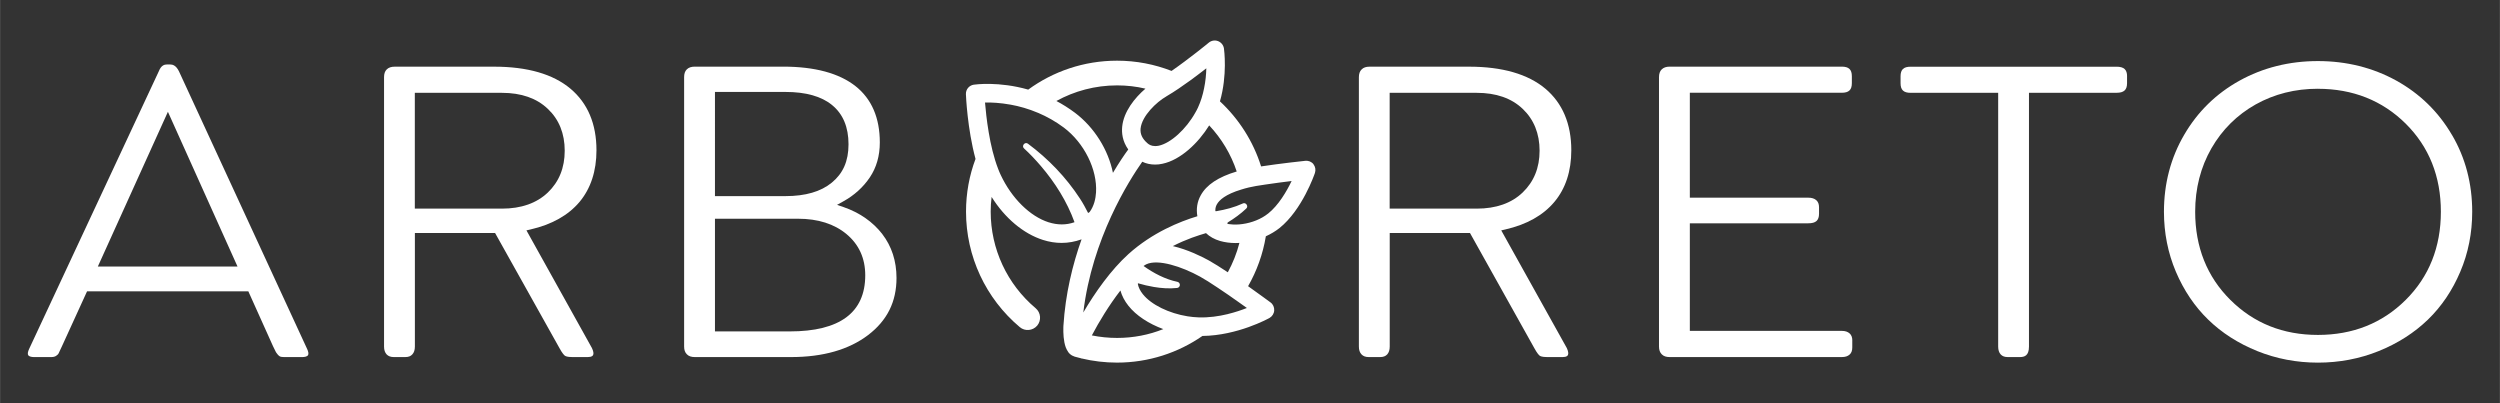 <svg height="40.13mm" viewBox="0 0 705.28 113.76" width="248.81mm" xmlns="http://www.w3.org/2000/svg"><rect x="0" y="0" width="705.28" height="113.76" fill="#333333" stroke="none"/><g fill="#fff"><path d="m86.6 98.39-36.14-78.29c-.85-1.72-1.83-1.91-2.49-1.91h-.89c-.66 0-1.62.19-2.28 1.88l-36.59 78.34c-.4.84-.49 1.48-.26 1.81.3.43 1.08.52 1.67.52h4.79c.57 0 1.04-.1 1.38-.33.35-.23.61-.47.73-.73.21-.4.52-1.06.94-2l7.08-15.49h45.5l6.96 15.47c.37.78.61 1.3.77 1.57.07.14.24.42.61.85.24.28.47.45.66.52s.52.14 1.13.14h5.03c.59 0 1.37-.09 1.67-.52.23-.33.14-.97-.26-1.83zm-59.02-23.19 19.77-43.66 19.64 43.66z"/><path d="m148.49 65 1.13-.26c6.02-1.38 10.68-3.99 13.87-7.78 3.15-3.79 4.77-8.68 4.77-14.56 0-7.45-2.47-13.29-7.34-17.38-4.91-4.12-12.14-6.21-21.54-6.21h-28.03c-.99 0-1.72.24-2.26.77-.52.5-.76 1.22-.76 2.21v75.99c0 .96.24 1.67.73 2.21.49.51 1.15.75 2.04.75h3.22c.89 0 1.53-.24 1.98-.75.49-.52.73-1.25.73-2.21v-32.05h22.62l18.18 32.5c.78 1.44 1.29 1.95 1.51 2.12.19.14.71.38 1.93.38h4.65c1.06 0 1.3-.4 1.39-.56.21-.38.09-1.11-.33-1.98l-18.48-33.2zm-31.48-6.14v-32.67h24.57c5.45 0 9.8 1.51 12.95 4.52 3.17 2.99 4.77 6.98 4.77 11.81s-1.6 8.75-4.75 11.78c-3.17 3.03-7.52 4.56-12.96 4.56h-24.57z"/><path d="m248.9 66.03c-2.7-3.46-6.37-6.02-10.91-7.6l-1.86-.63 1.72-.96c3.13-1.72 5.67-4.02 7.55-6.82 1.86-2.78 2.8-6.07 2.8-9.83 0-6.94-2.3-12.28-6.86-15.89-4.63-3.64-11.48-5.5-20.38-5.5h-24.95c-.99 0-1.72.24-2.26.77-.52.5-.76 1.22-.76 2.21v76c0 .94.24 1.65.78 2.18.52.54 1.25.78 2.24.78h27.16c8.98 0 16.29-2.09 21.7-6.19 5.41-4.12 8.04-9.4 8.04-16.13 0-4.77-1.36-8.93-4.02-12.39zm-47.21-40.09h19.9c5.72 0 10.14 1.23 13.15 3.71 3.08 2.51 4.63 6.23 4.63 11.05s-1.58 8.25-4.71 10.82c-3.08 2.54-7.46 3.81-13.07 3.81h-19.9zm21.11 67.56h-21.11v-31.79h23.44c5.62 0 10.23 1.46 13.69 4.35 3.5 2.92 5.27 6.82 5.27 11.61 0 10.51-7.17 15.83-21.3 15.83z"/><path d="m423.52 65 1.13-.26c6.04-1.38 10.7-3.99 13.87-7.78s4.77-8.68 4.77-14.56c0-7.45-2.47-13.29-7.32-17.38-4.91-4.12-12.16-6.21-21.54-6.21h-28.05c-.99 0-1.72.24-2.24.77-.52.5-.78 1.22-.78 2.21v75.99c0 .96.24 1.67.75 2.21.47.51 1.15.75 2.04.75h3.2c.89 0 1.53-.24 2-.75.47-.52.71-1.25.71-2.21v-32.05h22.64l18.16 32.5c.78 1.44 1.29 1.95 1.51 2.12.19.14.71.38 1.93.38h4.66c1.06 0 1.29-.4 1.37-.56.21-.38.1-1.11-.31-1.98l-18.5-33.2zm-31.48-6.14v-32.67h24.57c5.45 0 9.81 1.51 12.96 4.52 3.15 2.99 4.77 6.98 4.77 11.81s-1.62 8.75-4.77 11.78-7.52 4.56-12.96 4.56z"/><path d="m522.56 96.08v1.95c0 .89-.24 1.55-.75 2-.54.49-1.25.71-2.23.71h-48.53c-.99 0-1.72-.24-2.24-.78-.52-.52-.78-1.24-.78-2.18v-76c0-.99.26-1.71.77-2.21.54-.52 1.27-.77 2.26-.77h48.53c2 0 2.85.82 2.85 2.71v1.95c0 1.9-.85 2.71-2.85 2.71h-42.86v29.6h33.42c.97 0 1.71.23 2.26.71.52.47.77 1.11.77 2v1.81c0 1.91-.91 2.71-3.03 2.71h-33.42v30.35h42.86c.97 0 1.69.24 2.23.73.5.45.75 1.11.75 1.98z"/><path d="m600.08 21.52v1.95c0 1.9-.89 2.71-2.98 2.71h-24.69v71.6c0 2.61-1.3 2.96-2.59 2.96h-3.39c-.89 0-1.53-.24-2-.75-.47-.52-.71-1.25-.71-2.21v-71.59h-24.69c-2 0-2.85-.82-2.85-2.71v-1.95c0-1.9.85-2.71 2.85-2.71h58.08c2.09 0 2.98.82 2.98 2.71z"/><path d="m691.72 38.03c-3.79-6.49-9.06-11.62-15.66-15.28-6.61-3.65-14.06-5.52-22.13-5.52s-15.5 1.86-22.11 5.52c-6.6 3.65-11.85 8.79-15.62 15.28-3.79 6.47-5.71 13.78-5.71 21.71 0 5.97 1.13 11.66 3.36 16.91s5.29 9.81 9.12 13.52c3.81 3.72 8.47 6.7 13.83 8.87s11.14 3.27 17.14 3.27 11.8-1.1 17.16-3.27 10.02-5.15 13.87-8.87c3.84-3.71 6.91-8.27 9.13-13.52 2.24-5.25 3.36-10.94 3.36-16.91 0-7.93-1.91-15.24-5.73-21.71zm-37.79-12.98c9.85 0 18.17 3.31 24.76 9.83 6.59 6.54 9.93 14.89 9.93 24.86s-3.34 18.34-9.93 24.88c-6.59 6.56-14.91 9.87-24.76 9.87s-18.09-3.31-24.69-9.87c-6.6-6.54-9.94-14.93-9.94-24.88 0-6.58 1.55-12.6 4.58-17.89 3.04-5.29 7.26-9.45 12.49-12.39 5.26-2.94 11.15-4.42 17.56-4.42z"/><path d="m370.56 46.33c-.56-.7-1.43-1.06-2.31-.96-.38.03-7.22.78-12.48 1.58-2.23-7.1-6.28-13.4-11.61-18.36 2.14-7.4 1.18-14.56 1.13-14.91-.14-.94-.77-1.72-1.64-2.07-.89-.35-1.88-.19-2.61.4-.07.07-5.59 4.58-10.53 8-4.77-1.86-9.95-2.89-15.38-2.89-9.36 0-18.03 3.03-25.06 8.16-8.33-2.37-14.95-1.44-15.35-1.39-1.32.19-2.28 1.34-2.23 2.68.02.49.4 9.71 2.71 18.27-1.74 4.63-2.68 9.64-2.68 14.86 0 12.6 5.53 24.48 15.17 32.59 1.46 1.24 3.65 1.04 4.91-.42 1.23-1.48 1.04-3.67-.43-4.91-8.06-6.79-12.69-16.72-12.69-27.26 0-1.41.09-2.78.26-4.14 3.74 5.97 8.96 10.37 14.49 12.13 1.76.56 3.53.84 5.27.84 1.91 0 3.79-.35 5.62-1.01-2.54 7.13-4.56 15.4-5.12 24.38-.02.17-.02.33-.02.51v.02c-.03 1.48.02 3.76.68 5.57.02-.05.05-.1.07-.16-.02.05-.05.1-.07.16.1.23.19.47.31.68 0 .02.02.02.02.03.12.24.24.45.4.66.07.1.14.19.23.28.09.1.17.17.26.26.16.12.31.24.49.35.07.03.14.09.21.1.19.1.4.19.61.26.59.17 1.2.33 1.81.47.02.02.03.02.05.02 0 .02-.02.02-.02.03l.04.07s.02-.05.02-.09c3.27.78 6.63 1.18 10.02 1.18 8.94 0 17.26-2.78 24.11-7.52 9.9-.11 18.55-4.87 18.93-5.08.76-.44 1.27-1.24 1.32-2.12.05-.89-.33-1.74-1.04-2.26-.23-.17-2.96-2.18-6.33-4.58 2.45-4.28 4.18-9.03 5.01-14.08 1.39-.63 2.7-1.41 3.84-2.31 6.42-5.13 9.87-15.14 10.01-15.56.28-.85.12-1.77-.43-2.47zm-41.57-19.11c.11-.05.21-.12.31-.19 1.98-1.15 4.37-2.8 6.65-4.45 1.57-1.15 3.06-2.3 4.37-3.31-.05 1.67-.21 3.64-.64 5.67-.35 1.79-.91 3.65-1.72 5.41-.23.49-.47.96-.75 1.43-2.59 4.65-6.92 8.61-10.32 9.33-.36.07-.71.1-1.01.1-1.11 0-1.79-.45-2.21-.83-1.44-1.27-2.05-2.58-1.9-4.12.37-3.57 4.52-7.5 7.22-9.03zm-13.85-3.13c2.75 0 5.43.31 8 .92-3.04 2.61-6.14 6.49-6.56 10.72-.17 1.72.03 4.07 1.71 6.44-1.03 1.39-2.56 3.64-4.32 6.59-1.31-6.45-5.22-12.81-10.72-16.95-1.74-1.3-3.5-2.4-5.24-3.32 5.08-2.8 10.93-4.4 17.12-4.4zm-19.3 38.63c-5.27-1.67-10.46-6.8-13.54-13.38-.24-.52-.49-1.08-.7-1.65-1.25-3.2-2.11-6.94-2.68-10.37-.57-3.34-.87-6.39-1.04-8.4 1.72-.04 4.26.07 7.24.61 2.4.43 5.06 1.17 7.83 2.35 2.37 1.01 4.8 2.35 7.17 4.12 5.74 4.32 9.48 11.83 9.08 18.3-.1 1.7-.54 3.81-1.81 5.52l-.42.28c-.7-1.39-1.44-2.76-2.29-4.05-3.93-6.03-8.93-11.22-14.69-15.51-.85-.65-1.9.64-1.1 1.34 1.66 1.52 3.26 3.22 4.75 4.96 4.02 4.7 7.38 10.03 9.48 15.83l-.07.05c-2.3.8-4.71.78-7.2 0zm26.41-17.09c1.11.54 2.33.8 3.62.8.68 0 1.38-.07 2.07-.23 5.1-1.06 10.11-5.85 13.19-10.82 3.46 3.69 6.14 8.11 7.76 13-5.19 1.55-8.53 3.76-10.16 6.75-.99 1.78-1.3 3.78-.94 5.88-4.92 1.48-12.68 4.58-19.44 10.67-4.89 4.42-9.4 10.77-12.74 16.48 2.49-20.84 12.88-37.2 16.63-42.52zm17.96 20.13c1.03.99 2.38 1.76 4 2.23 1.34.38 2.82.58 4.33.58.37 0 .73-.02 1.11-.03-.75 2.92-1.86 5.69-3.27 8.28-2.02-1.34-3.92-2.54-5.32-3.32-2.12-1.17-6.04-3.1-10.2-4.07 1.9-.97 3.71-1.74 5.36-2.35 1.51-.56 2.87-.97 3.98-1.3zm-25.07 29.58c-2.4 0-4.79-.24-7.12-.71 2.04-3.88 4.87-8.54 8.06-12.67.42 1.5 1.17 2.94 2.25 4.3 2.19 2.77 5.74 5.08 9.85 6.59-4.04 1.62-8.44 2.49-13.03 2.49zm31.21-6.72c-2.52.61-5.36 1.03-8.25.92-1.03-.03-2.05-.14-3.08-.3-5.22-.84-10.23-3.25-12.62-6.25-.76-.96-1.23-1.91-1.41-2.89l.06-.18c1.47.44 2.93.77 4.48 1.04 2.15.36 4.36.52 6.54.28.37-.04.69-.32.77-.7.09-.47-.21-.94-.69-1.03-3.42-.71-6.68-2.43-9.52-4.45v-.03c.27-.21.53-.35.76-.47 3.29-1.55 9.99.64 15.15 3.48 1.3.71 3.08 1.85 4.99 3.13 1.9 1.25 3.92 2.66 5.74 3.95.89.64 1.72 1.24 2.49 1.77-1.5.59-3.34 1.22-5.41 1.72zm11.38-28.36s-.02.02-.03.02c-1.91 1.53-4.54 2.56-7.12 2.92-1.27.19-2.52.21-3.67.05-.6-.03-.88-.17-.52-.51 1.85-1.13 3.61-2.4 5.2-3.91.72-.65-.15-1.88-1.01-1.41-2.33 1.07-4.89 1.74-7.44 2.16-.19.06-.3 0-.28-.27 0-.77.23-1.27.43-1.65.66-1.2 2.42-2.84 6.91-4.19.64-.21 1.36-.4 2.14-.59 1.08-.26 2.77-.56 4.68-.82 2.4-.37 5.13-.71 7.36-.99-1.41 2.94-3.69 6.84-6.65 9.2z"/></g></svg>